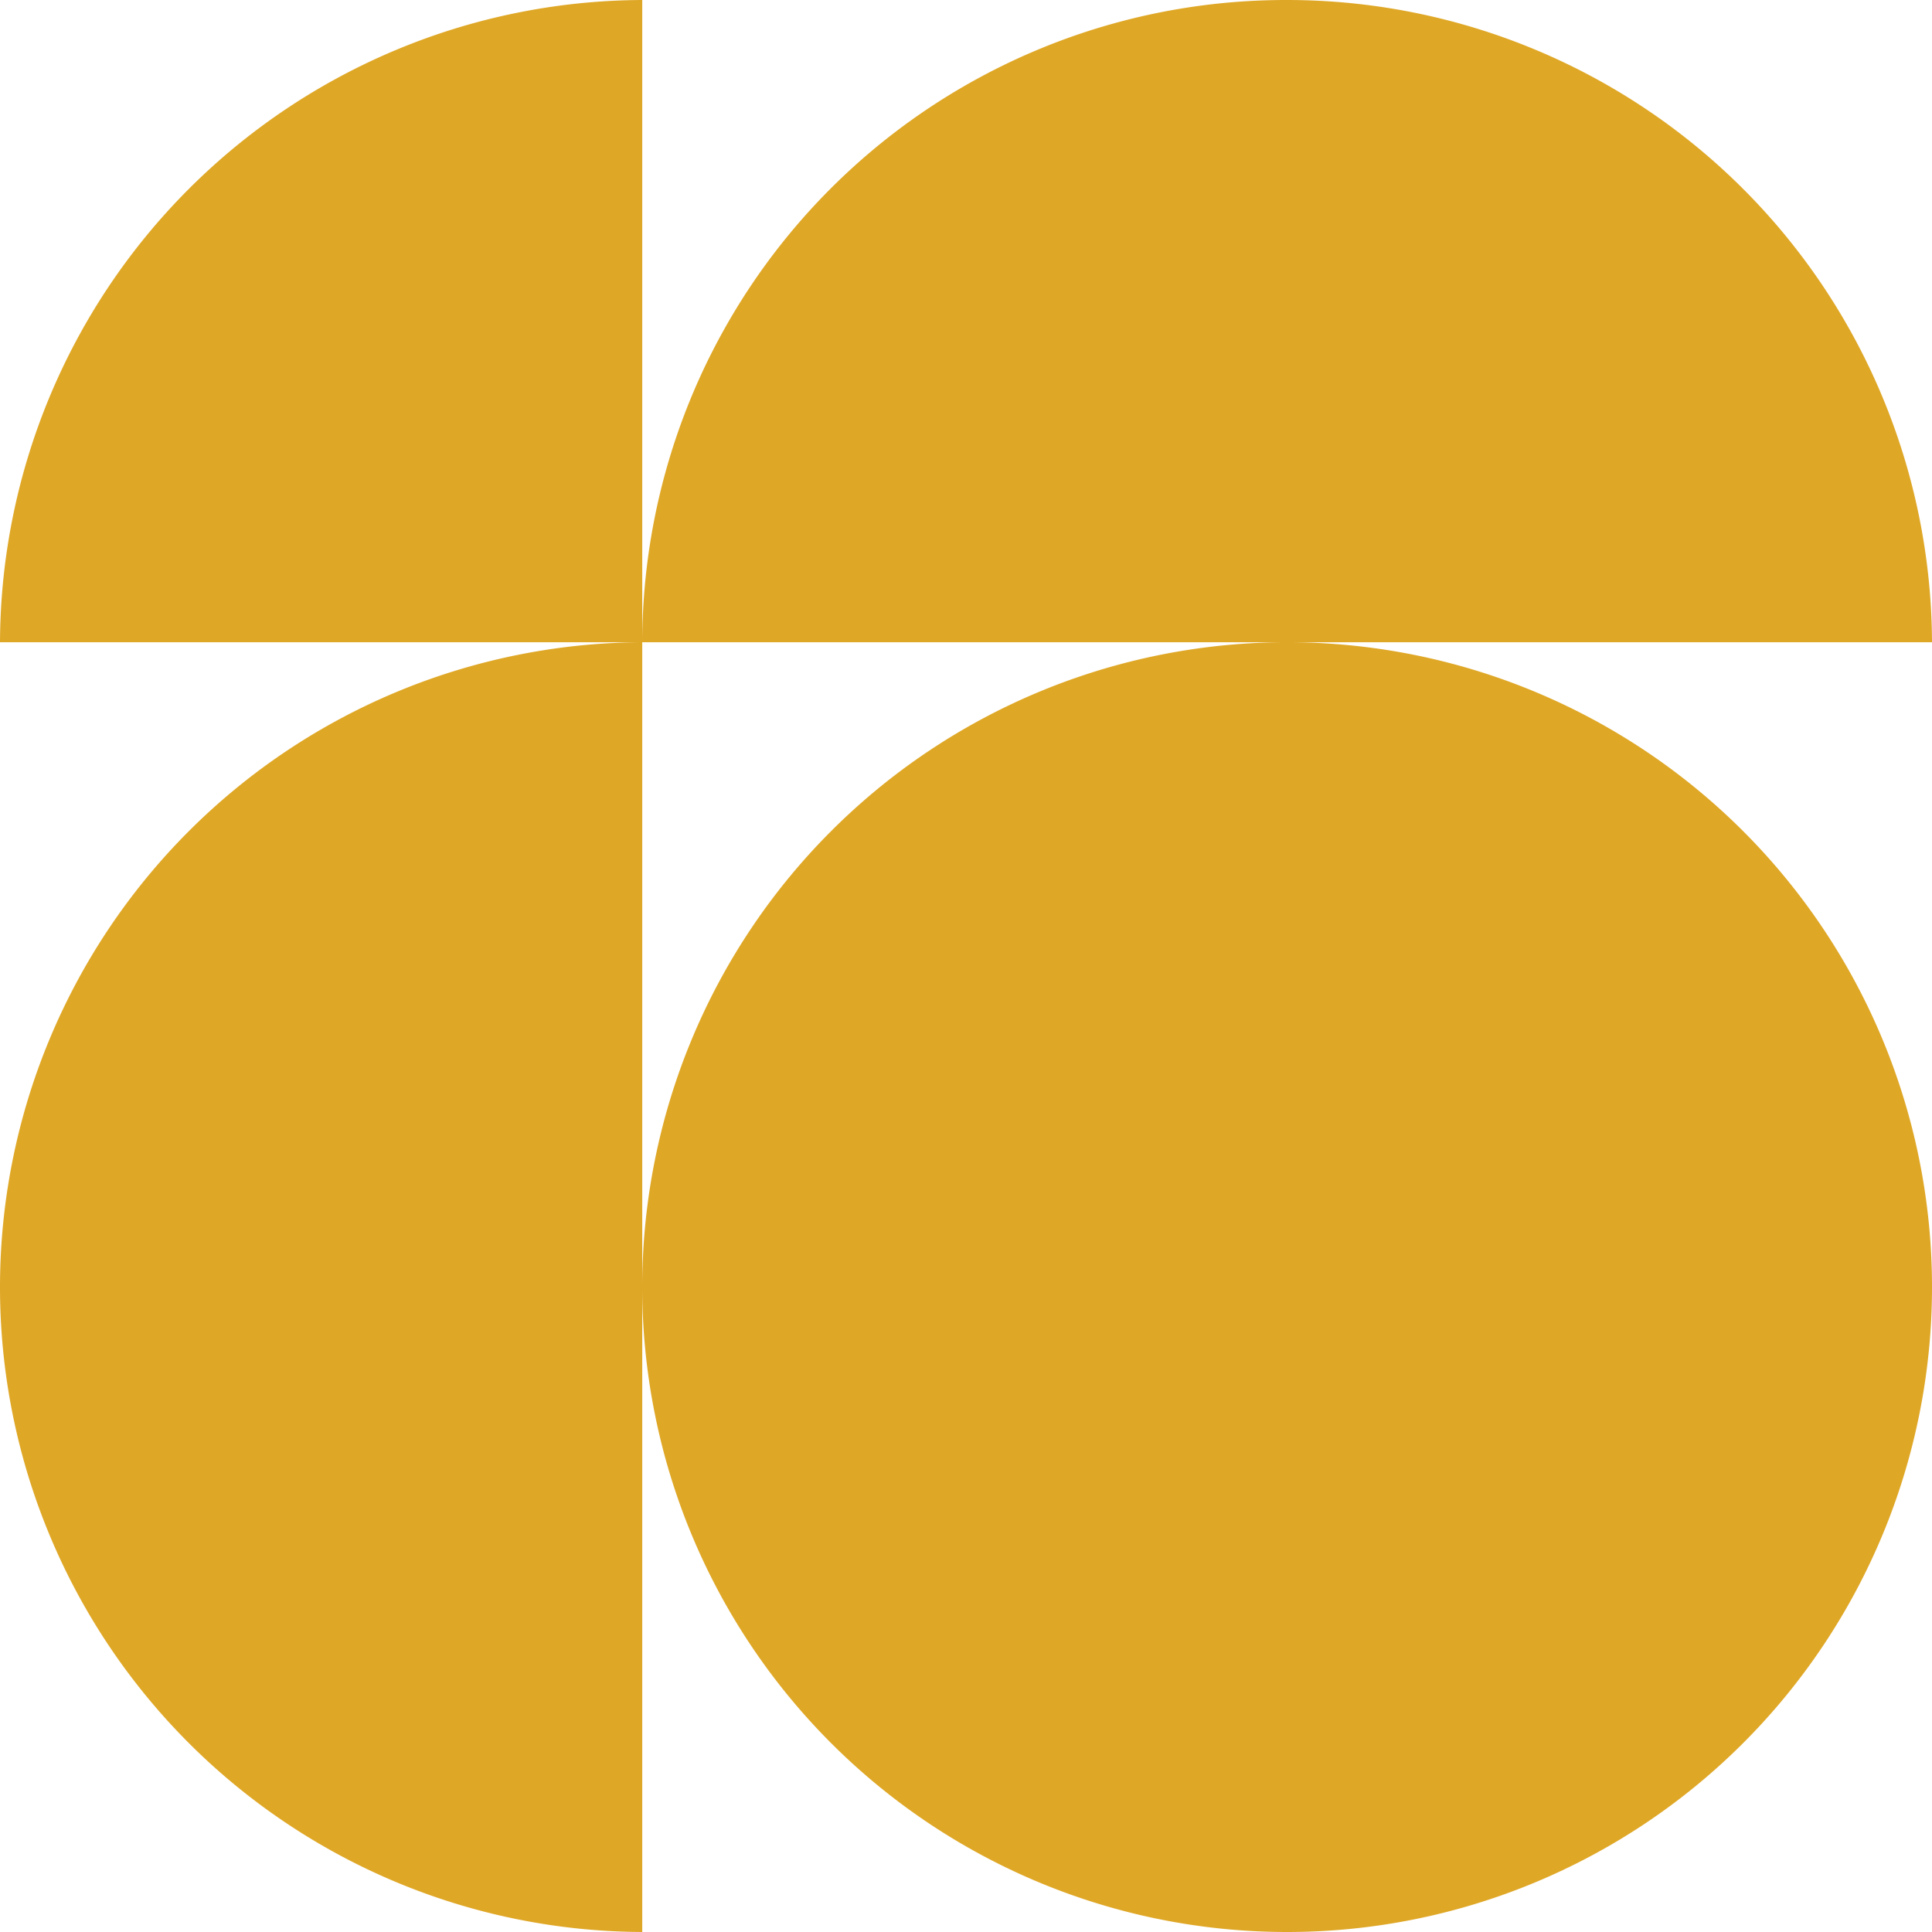 <svg xmlns="http://www.w3.org/2000/svg" viewBox="0 0 146.2 146.2"><path fill="#dfa726" d="M97.4 146.2a48.8 48.8 0 1 0 0-97.6 48.8 48.8 0 0 0 0 97.6M0 97.4a48.8 48.8 0 0 1 48.6-48.8v97.6A48.8 48.8 0 0 1 0 97.4m48.6-48.8V0A48.8 48.8 0 0 0 0 48.6ZM97.4 0a48.8 48.8 0 0 1 48.8 48.6H48.6A48.7 48.7 0 0 1 97.4 0"/></svg>
